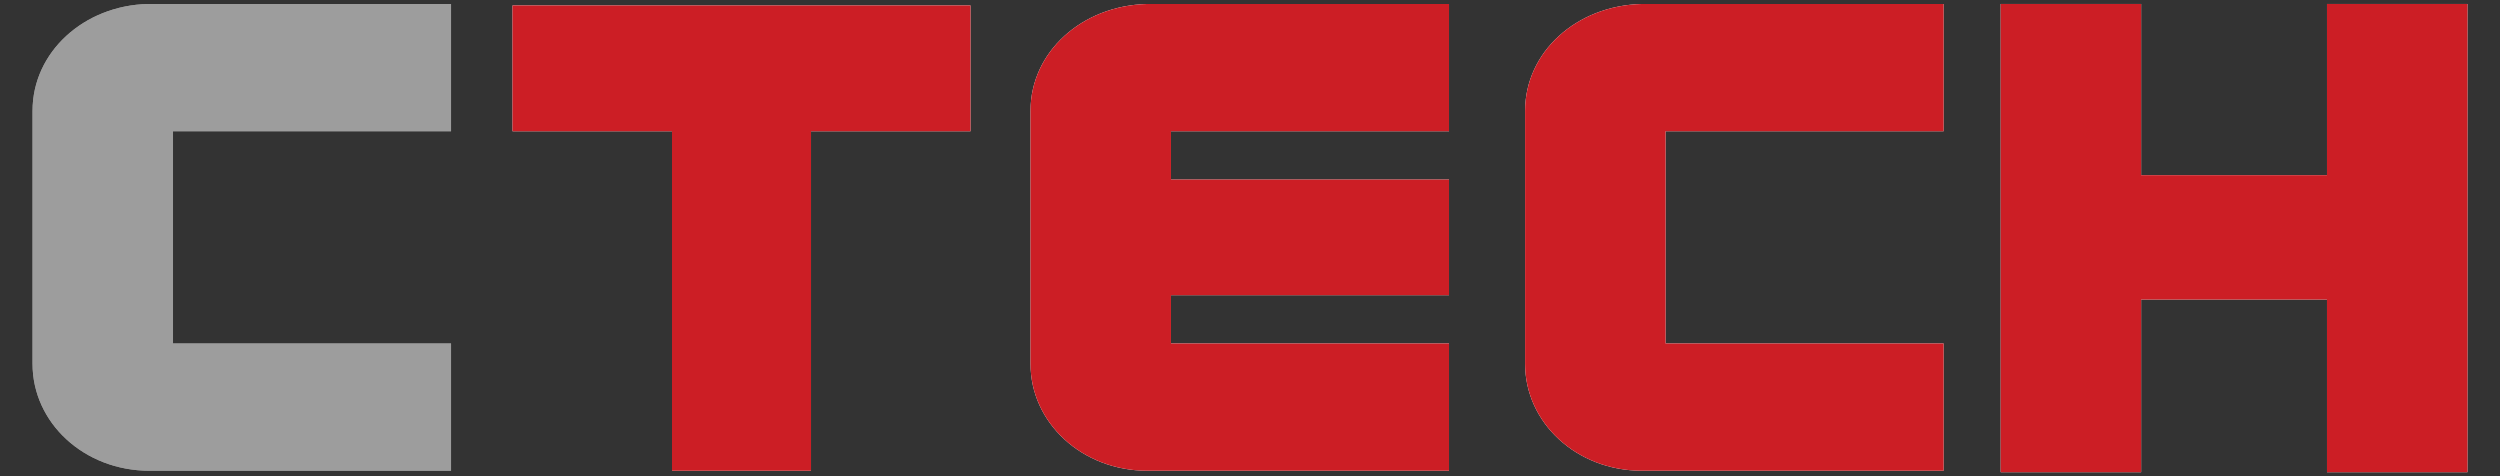 <?xml version="1.0" encoding="UTF-8"?> <svg xmlns="http://www.w3.org/2000/svg" width="315" height="60" viewBox="0 0 315 60" fill="none"><rect x="0" y="0" width="315" height="60" fill="#333333" stroke="none"/><path d="M64.575 0.684V16.541H84.672V59.316H102.187V16.541H122.284V0.684H93.337H64.575Z" fill="white"></path><path d="M4.1 13.959V45.856C4.1 53.231 10.553 59.316 18.85 59.316H56.831V43.275H21.8V16.541H56.831V0.5H18.666C10.553 0.684 4.1 6.584 4.1 13.959Z" fill="#9D9D9D"></path><path d="M192.162 13.959V45.856C192.162 53.231 198.616 59.316 206.912 59.316H244.894V43.275H209.862V16.541H244.894V0.5H206.912C198.616 0.684 192.162 6.584 192.162 13.959Z" fill="white"></path><path d="M129.844 13.959V45.856C129.844 53.231 136.297 59.316 144.594 59.316H182.575V43.275H147.544V37.191H149.203H164.875H182.575V22.625H156.947H147.544V16.541H182.575V0.5H144.594C136.297 0.684 129.844 6.584 129.844 13.959Z" fill="white"></path><path d="M293.2 0.5V22.072H269.784V0.5H252.084V59.5H269.784V37.744H293.2V59.5H310.9V0.5H293.2Z" fill="white"></path><path d="M64.575 0.684V16.541H84.672V59.316H102.187V16.541H122.284V0.684H93.337H64.575Z" fill="#CC1E25"></path><path d="M4.1 13.959V45.856C4.1 53.231 10.553 59.316 18.85 59.316H56.831V43.275H21.8V16.541H56.831V0.5H18.666C10.553 0.684 4.1 6.584 4.1 13.959Z" fill="#9D9D9D"></path><path d="M192.162 13.959V45.856C192.162 53.231 198.616 59.316 206.912 59.316H244.894V43.275H209.862V16.541H244.894V0.5H206.912C198.616 0.684 192.162 6.584 192.162 13.959Z" fill="#CC1E25"></path><path d="M129.844 13.959V45.856C129.844 53.231 136.297 59.316 144.594 59.316H182.575V43.275H147.544V37.191H149.203H164.875H182.575V22.625H156.947H147.544V16.541H182.575V0.5H144.594C136.297 0.684 129.844 6.584 129.844 13.959Z" fill="#CC1E25"></path><path d="M293.2 0.5V22.072H269.784V0.5H252.084V59.5H269.784V37.744H293.2V59.5H310.9V0.5H293.2Z" fill="#CC1E25"></path></svg> 